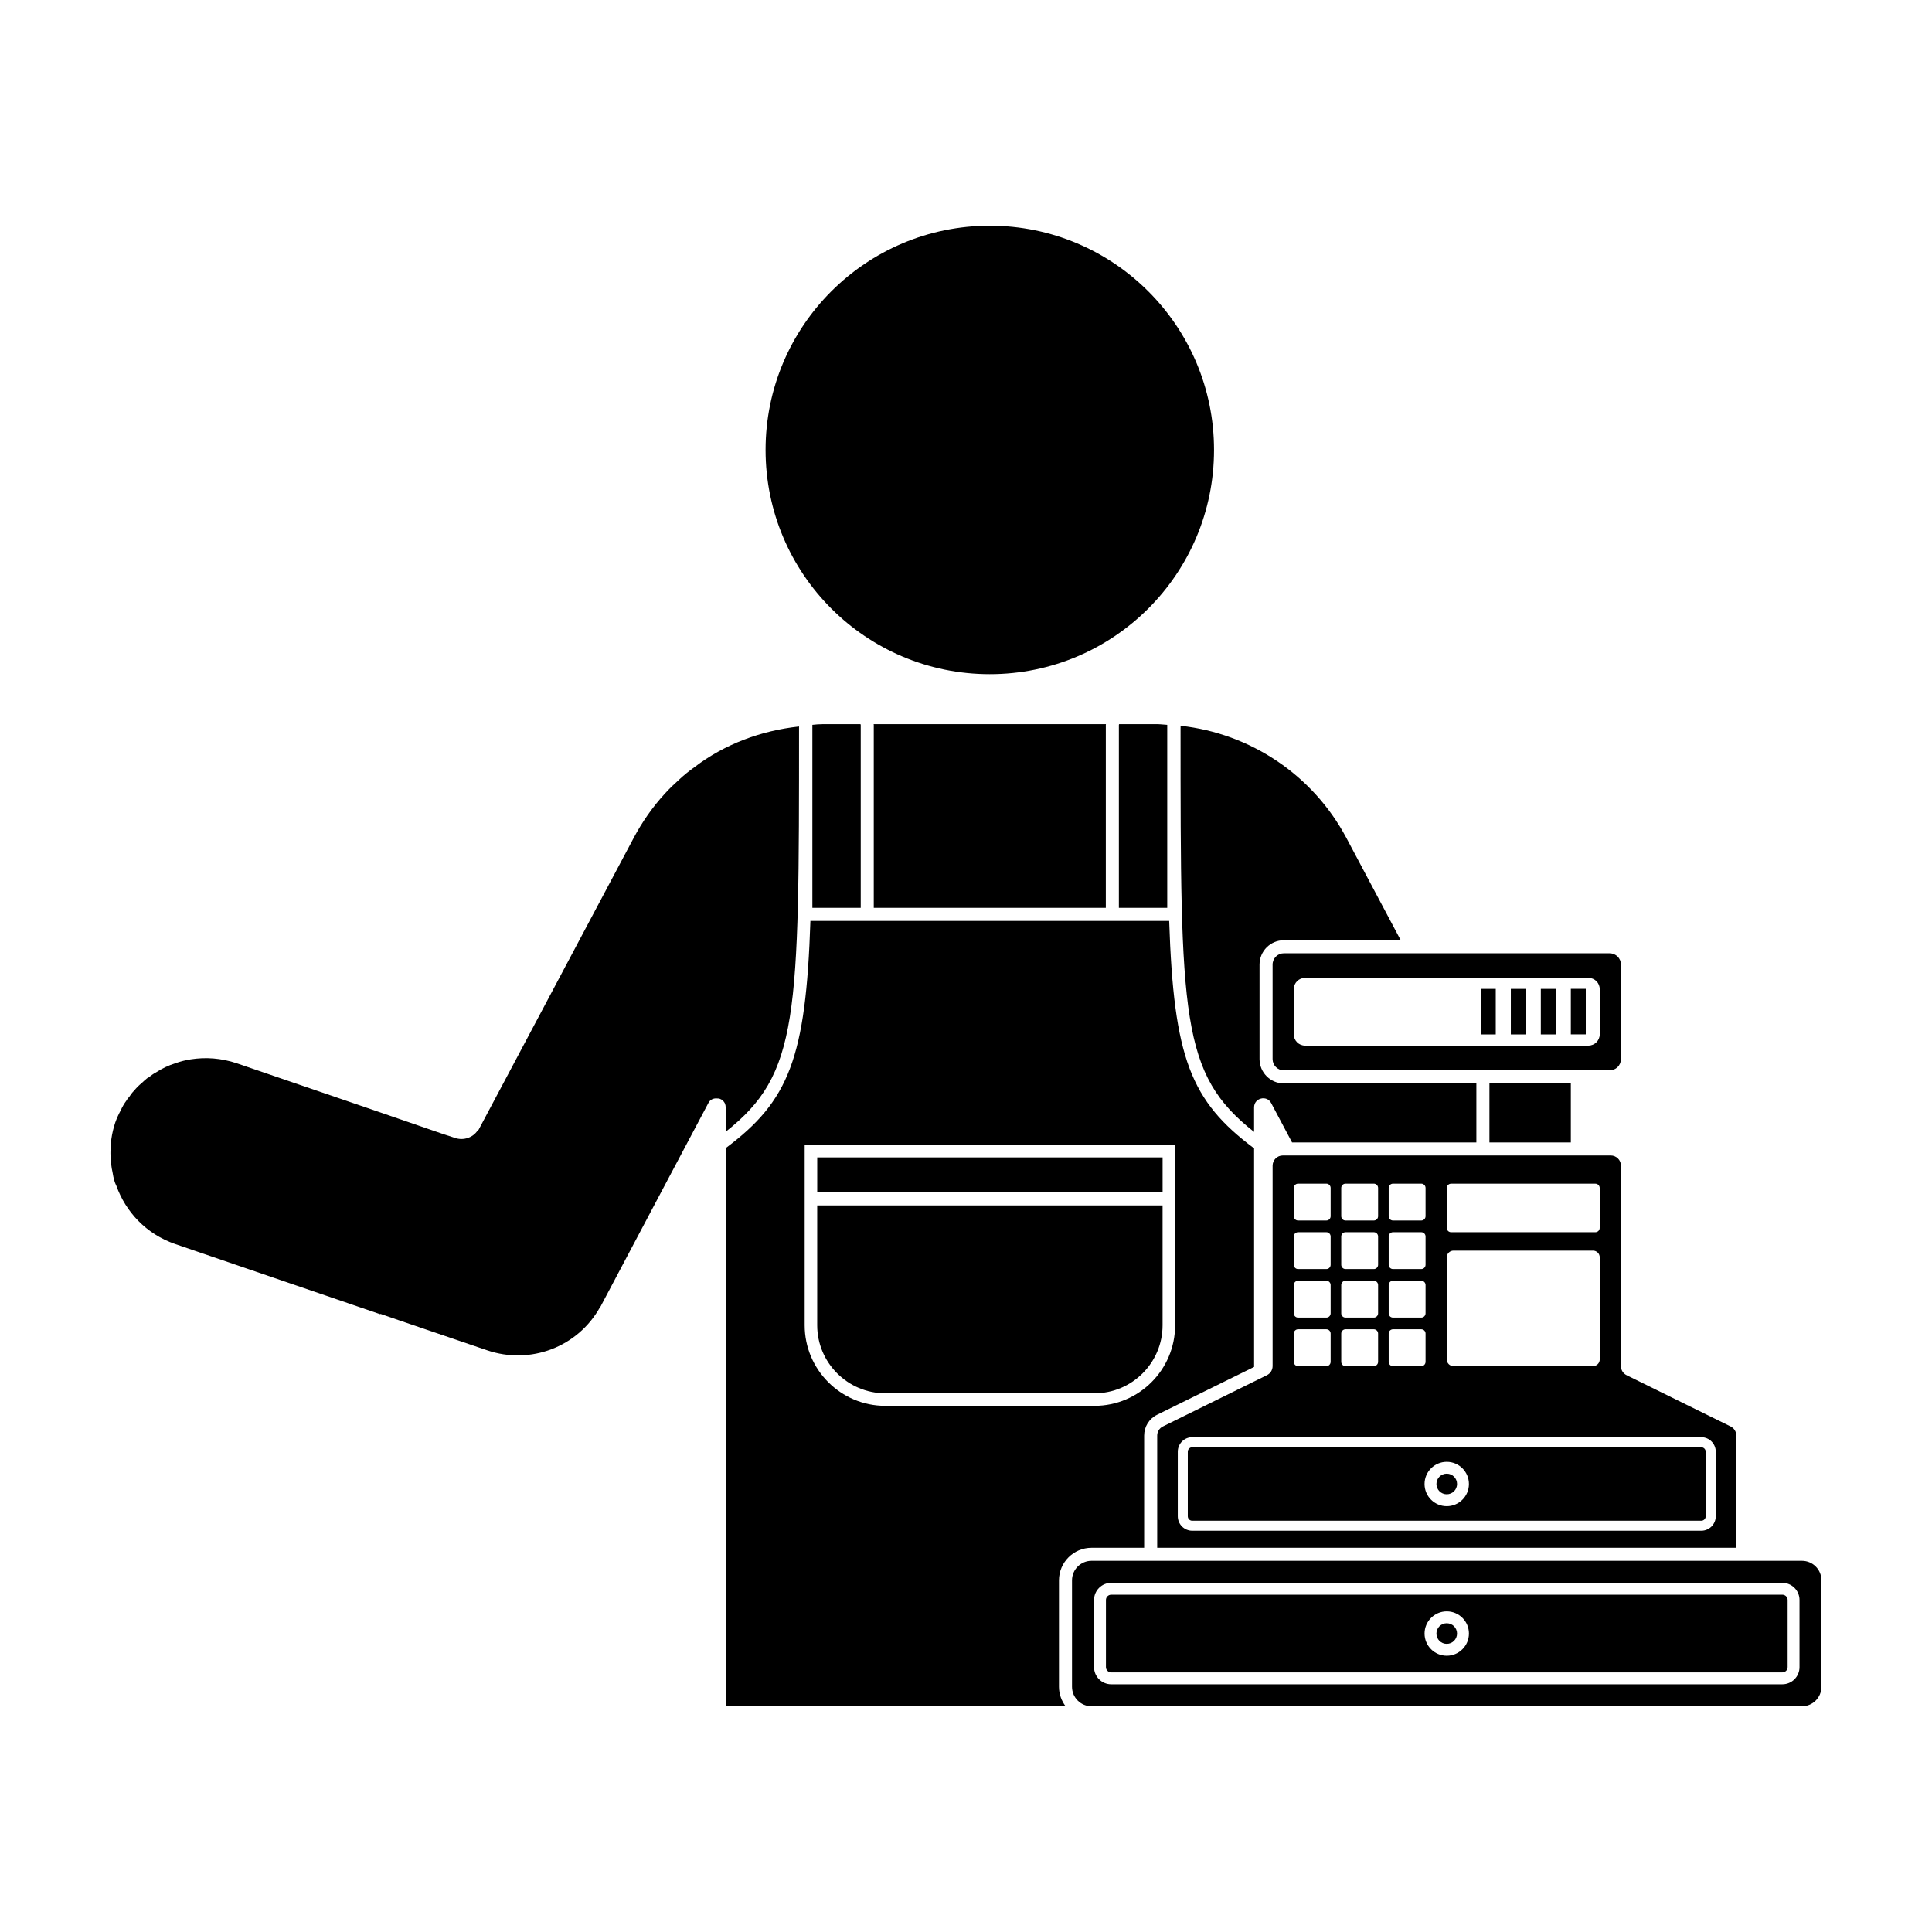 <?xml version="1.0" encoding="UTF-8"?>
<!-- Uploaded to: ICON Repo, www.iconrepo.com, Generator: ICON Repo Mixer Tools -->
<svg fill="#000000" width="800px" height="800px" version="1.1" viewBox="144 144 512 512" xmlns="http://www.w3.org/2000/svg">
 <path d="m573.57 452.92c0-1.484-1.211-2.707-2.707-2.707l-86.91 0.004c-1.496 0-2.699 1.219-2.699 2.707v53.102c0 1.031-0.59 1.969-1.512 2.418l-27.555 13.578c-0.934 0.457-1.516 1.395-1.516 2.422v29.727h153.47v-29.727c0-1.027-0.586-1.969-1.512-2.422l-27.559-13.578c-0.922-0.453-1.508-1.387-1.508-2.418l0.004-53.105zm-46.164 5.922c0-0.641 0.52-1.152 1.152-1.152h38.23c0.641 0 1.152 0.52 1.152 1.152v10.555c0 0.641-0.52 1.152-1.152 1.152h-38.23c-0.641 0-1.152-0.52-1.152-1.152zm0 18.371c0-0.984 0.801-1.785 1.785-1.785h36.973c0.984 0 1.785 0.801 1.785 1.785v27.043c0 0.984-0.797 1.785-1.785 1.785h-36.973c-0.984 0-1.785-0.801-1.785-1.785zm-15.387-18.395c0-0.625 0.516-1.137 1.137-1.137h7.496c0.625 0 1.137 0.516 1.137 1.137v7.496c0 0.625-0.516 1.133-1.137 1.133h-7.496c-0.625 0-1.137-0.508-1.137-1.133zm0 12.863c0-0.629 0.516-1.133 1.137-1.133h7.496c0.625 0 1.137 0.504 1.137 1.133v7.5c0 0.625-0.516 1.133-1.137 1.133h-7.496c-0.625 0-1.137-0.508-1.137-1.133zm0 12.863c0-0.629 0.516-1.133 1.137-1.133h7.496c0.625 0 1.137 0.504 1.137 1.133v7.5c0 0.625-0.516 1.133-1.137 1.133h-7.496c-0.625 0-1.137-0.508-1.137-1.133zm0 12.867c0-0.629 0.516-1.137 1.137-1.137h7.496c0.625 0 1.137 0.508 1.137 1.137v7.496c0 0.625-0.516 1.137-1.137 1.137h-7.496c-0.625 0-1.137-0.516-1.137-1.137zm-12.574-38.594c0-0.625 0.508-1.137 1.137-1.137h7.496c0.625 0 1.133 0.516 1.133 1.137v7.496c0 0.625-0.508 1.133-1.133 1.133h-7.496c-0.629 0-1.137-0.508-1.137-1.133zm0 12.863c0-0.629 0.508-1.133 1.137-1.133h7.496c0.625 0 1.133 0.504 1.133 1.133v7.5c0 0.625-0.508 1.133-1.133 1.133h-7.496c-0.629 0-1.137-0.508-1.137-1.133zm0 12.863c0-0.629 0.508-1.133 1.137-1.133h7.496c0.625 0 1.133 0.504 1.133 1.133v7.5c0 0.625-0.508 1.133-1.133 1.133h-7.496c-0.629 0-1.137-0.508-1.137-1.133zm0 12.867c0-0.629 0.508-1.137 1.137-1.137h7.496c0.625 0 1.133 0.508 1.133 1.137v7.496c0 0.625-0.508 1.137-1.133 1.137h-7.496c-0.629 0-1.137-0.516-1.137-1.137zm-12.578-38.594c0-0.625 0.516-1.137 1.133-1.137h7.5c0.629 0 1.133 0.516 1.133 1.137v7.496c0 0.625-0.504 1.133-1.133 1.133h-7.5c-0.621 0-1.133-0.508-1.133-1.133zm0 12.863c0-0.629 0.516-1.133 1.133-1.133h7.5c0.629 0 1.133 0.504 1.133 1.133v7.5c0 0.625-0.504 1.133-1.133 1.133h-7.5c-0.621 0-1.133-0.508-1.133-1.133zm0 12.863c0-0.629 0.516-1.133 1.133-1.133h7.5c0.629 0 1.133 0.504 1.133 1.133v7.5c0 0.625-0.504 1.133-1.133 1.133h-7.5c-0.621 0-1.133-0.508-1.133-1.133zm0 12.867c0-0.629 0.516-1.137 1.133-1.137h7.5c0.629 0 1.133 0.508 1.133 1.137v7.496c0 0.625-0.504 1.137-1.133 1.137h-7.5c-0.621 0-1.133-0.516-1.133-1.137zm108 27.461c2.106 0 3.828 1.723 3.828 3.836v17.113c0 2.117-1.723 3.836-3.828 3.836h-134.92c-2.109 0-3.824-1.719-3.824-3.836v-17.113c0-2.109 1.715-3.836 3.824-3.836zm-235.58-188.78v48.488h12.816v-48.488c0-0.074-0.066-0.109-0.074-0.176h-10.098c-0.891 0-1.77 0.086-2.644 0.176zm47.016-13.43c32.816 0 59.426-26.605 59.426-59.426 0-32.816-26.605-59.418-59.426-59.418-32.812 0-59.418 26.602-59.418 59.418 0 32.824 26.605 59.426 59.418 59.426zm34.211 13.43v48.488h12.816v-48.488c-0.867-0.035-1.719-0.176-2.59-0.176h-10.16c0 0.066-0.066 0.105-0.066 0.176zm-3.461 48.488v-48.488c0-0.059 0.035-0.117 0.035-0.176h-61.566c0 0.059 0.035 0.117 0.035 0.176v48.488zm15.047 66.141h-91.527v9.273h91.527zm164.24 115.89h-177.86c-0.766 0-1.395 0.625-1.395 1.387v17.809c0 0.762 0.629 1.391 1.395 1.391h177.87c0.766 0 1.391-0.629 1.391-1.391v-17.809c-0.004-0.762-0.629-1.387-1.398-1.387zm-88.938 16.172c-3.238 0-5.879-2.637-5.879-5.879 0-3.238 2.641-5.879 5.879-5.879 3.246 0 5.879 2.641 5.879 5.879 0 3.242-2.633 5.879-5.879 5.879zm94.137-25.152h-188.27c-2.852 0-5.176 2.312-5.176 5.168v28.215c0 2.852 2.324 5.164 5.176 5.164h188.26c2.856 0 5.168-2.312 5.168-5.164v-28.215c0.008-2.856-2.305-5.168-5.16-5.168zm-0.652 28.18c0 2.504-2.039 4.539-4.539 4.539h-177.87c-2.504 0-4.543-2.035-4.543-4.539v-17.809c0-2.5 2.039-4.535 4.543-4.535h177.87c2.5 0 4.539 2.035 4.539 4.535zm-187.62-31.633h13.945v-29.727c0-2.363 1.316-4.481 3.438-5.527l25.699-12.672v-57.93c-16.801-12.531-21.305-23.895-22.504-60.27l-95.078-0.004c-1.199 36.324-5.691 47.711-22.453 60.219v147.91h90.082c-1.09-1.445-1.758-3.223-1.758-5.164v-28.215c0.004-4.754 3.871-8.621 8.629-8.621zm-54.668-37.617c-11.777 0-21.352-9.574-21.352-21.352v-47.812h98.168v47.812c0 11.777-9.574 21.352-21.348 21.352zm148.8 57.613c-1.508 0-2.731 1.23-2.731 2.731 0 1.512 1.223 2.731 2.731 2.731 1.512 0 2.731-1.219 2.731-2.731 0-1.504-1.219-2.731-2.731-2.731zm-75.305-78.969v-31.762h-91.527v31.762c0 9.941 8.09 18.031 18.031 18.031h55.465c9.941 0.004 18.031-8.09 18.031-18.031zm-115.78-51.277c19.422-15.359 19.438-30.156 19.438-106.92v-0.48c-10.152 1.109-19.73 4.699-27.676 10.746-1.449 1.039-2.832 2.144-4.086 3.32-1.309 1.176-2.629 2.422-3.805 3.738-3.184 3.461-5.953 7.406-8.238 11.699l-40.977 77.113c-0.074 0.207-0.211 0.348-0.418 0.484-1.246 1.867-3.734 2.699-5.953 1.941l-3.184-1.039-18.68-6.434-35.996-12.324c-4.152-1.379-8.23-1.656-12.184-1.039-1.387 0.211-2.766 0.559-4.086 1.039-1.805 0.555-3.531 1.387-5.125 2.422-0.691 0.344-1.309 0.832-1.934 1.316-0.211 0.07-0.418 0.211-0.555 0.344-0.488 0.418-0.898 0.762-1.316 1.18-0.691 0.555-1.387 1.246-2.004 2.004-0.488 0.48-0.898 1.031-1.25 1.582-0.344 0.352-0.621 0.762-0.832 1.117-0.555 0.75-1.043 1.586-1.449 2.488-0.555 1.031-1.043 2.074-1.461 3.254-0.48 1.457-0.832 2.906-1.031 4.359-0.141 0.832-0.141 1.664-0.211 2.492 0 0.621-0.066 1.246 0 1.934 0 0.902 0.07 1.738 0.211 2.629 0.07 0.555 0.137 1.043 0.277 1.594 0.137 0.961 0.344 1.867 0.621 2.769 0.137 0.348 0.277 0.695 0.414 0.961 2.5 6.996 7.965 12.812 15.512 15.434l54.402 18.621 0.074-0.066h0.066l4.984 1.727 23.184 7.894c11.496 3.941 24.094-0.836 29.977-11.43 0.137-0.133 0.277-0.344 0.344-0.551l13.156-24.848 15.227-28.727c0.48-0.906 1.379-1.25 2.211-1.176 0.277 0 0.621 0 0.898 0.137 0.555 0.207 0.973 0.625 1.25 1.18 0.137 0.344 0.207 0.691 0.207 1.031l-0.008 6.484zm202.4-12.812v15.645h21.574v-15.645zm25.535-25.062h-3.961v12.07h3.961zm-107.39-69.047c0 76.84 0.012 91.598 19.488 106.96v-6.504c0-2.488 3.324-3.32 4.504-1.176l5.559 10.473h48.844v-15.645l-51.012 0.004c-3.562 0-6.453-2.898-6.453-6.457v-25.035c0-3.562 2.891-6.453 6.453-6.453h30.965l-14.418-27.141c-8.918-16.723-25.449-27.668-43.922-29.691l-0.004 0.668zm70.543 202.99c1.512 0 2.731-1.219 2.731-2.727s-1.219-2.731-2.731-2.731c-1.508 0-2.731 1.223-2.731 2.731s1.227 2.727 2.731 2.727zm20.945-133.94h-3.961v12.07h3.961zm-67.098-6.434v25.035c0 1.656 1.336 2.992 2.992 2.992h86.332c1.652 0 2.996-1.336 2.996-2.992v-25.035c0-1.656-1.344-2.992-2.996-2.992l-86.332-0.004c-1.656 0-2.992 1.344-2.992 2.996zm5.613 6.512c0-1.648 1.344-2.988 2.992-2.988h75.102c1.648 0 2.988 1.34 2.988 2.988v11.969c0 1.648-1.34 2.988-2.988 2.988l-75.102 0.004c-1.648 0-2.992-1.34-2.992-2.988zm53.527-0.078h-3.961v12.07h3.961zm15.906 0h-3.961v12.07h3.961zm-97.52 122.66v17.113c0 0.648 0.523 1.18 1.164 1.18h134.92c0.648 0 1.168-0.527 1.168-1.18v-17.113c0-0.645-0.523-1.176-1.168-1.176h-134.92c-0.645-0.004-1.164 0.531-1.164 1.176zm68.625 2.68c3.246 0 5.879 2.637 5.879 5.879 0 3.246-2.637 5.875-5.879 5.875-3.238 0-5.879-2.629-5.879-5.875 0-3.242 2.641-5.879 5.879-5.879z"/>
</svg>